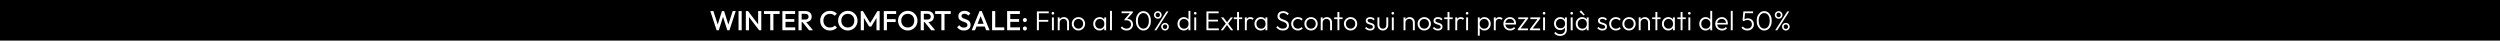 <svg xmlns="http://www.w3.org/2000/svg" xmlns:xlink="http://www.w3.org/1999/xlink" xml:space="preserve" width="8000px" height="130px" style="shape-rendering:geometricPrecision; text-rendering:geometricPrecision; image-rendering:optimizeQuality; fill-rule:evenodd; clip-rule:evenodd" viewBox="0 0 8000002 130000">
 <defs>
  <style type="text/css">
   <![CDATA[
    .fil0 {fill:black}
    .fil1 {fill:white;fill-rule:nonzero}
   ]]>
  </style>
 </defs>
 <g id="Livello_x0020_1">
  <rect class="fil0" width="8000002" height="130000"></rect>
  <polygon class="fil1" points="2293139,96762 2273014,35512 2282902,35512 2298039,82675 2295413,82675 2310201,35512 2317201,35512 2331989,82675 2329364,82675 2344501,35512 2354388,35512 2334263,96762 2327264,96762 2312389,49687 2315014,49687 2300139,96762 "></polygon>
  <polygon id="1" class="fil1" points="2363314,96762 2363314,35512 2373377,35512 2373377,96762 "></polygon>
  <path id="2" class="fil1" d="M2386676 96762l0 -61250 7000 0 3063 11550 0 49700 -10063 0zm42438 0l-36662 -47862 1224 -13388 36663 47862 -1225 13388zm0 0l-3062 -10762 0 -50488 10061 0 0 61250 -6999 0z"></path>
  <path id="3" class="fil1" d="M2464814 96762l0 -59499 10062 0 0 59499 -10062 0zm-19950 -52062l0 -9188 49962 0 0 9188 -49962 0z"></path>
  <path id="4" class="fil1" d="M2503576 96762l0 -61250 10063 0 0 61250 -10063 0zm6913 0l0 -9188 34299 0 0 9188 -34299 0zm0 -26862l0 -8838 31325 0 0 8838 -31325 0zm0 -25200l0 -9188 33862 0 0 9188 -33862 0z"></path>
  <path id="5" class="fil1" d="M2562113 70774l0 -8313 15488 0c3091,0 5497,-802 7218,-2405 1721,-1604 2582,-3835 2582,-6694 0,-2566 -846,-4725 -2538,-6475 -1692,-1750 -4083,-2625 -7174,-2625l-15576 0 0 -8750 16013 0c3850,0 7233,773 10150,2319 2916,1546 5177,3646 6781,6300 1604,2654 2406,5673 2406,9056 0,3558 -802,6650 -2406,9274 -1604,2626 -3865,4668 -6781,6126 -2917,1458 -6300,2187 -10150,2187l-16013 0zm-6913 25988l0 -61250 10063 0 0 61250 -10063 0zm33600 0l-21437 -26600 9363 -3412 24762 30012 -12688 0z"></path>
  <path id="6" class="fil1" d="M2655476 97637c-4434,0 -8531,-802 -12294,-2406 -3763,-1605 -7044,-3850 -9843,-6738 -2801,-2888 -4959,-6241 -6475,-10062 -1518,-3821 -2276,-7919 -2276,-12294 0,-4375 758,-8473 2276,-12294 1516,-3821 3674,-7160 6475,-10018 2799,-2858 6080,-5105 9843,-6738 3763,-1633 7860,-2450 12294,-2450 4958,0 9246,817 12862,2450 3617,1633 6825,3850 9625,6650l-6824 6825c-1809,-1983 -4011,-3529 -6607,-4637 -2596,-1109 -5614,-1663 -9056,-1663 -3034,0 -5804,525 -8312,1575 -2509,1050 -4682,2552 -6519,4506 -1838,1954 -3253,4274 -4244,6957 -992,2682 -1488,5629 -1488,8837 0,3208 496,6154 1488,8837 991,2684 2406,5002 4244,6957 1837,1953 4010,3456 6519,4506 2508,1050 5278,1575 8312,1575 3734,0 6898,-569 9494,-1706 2596,-1138 4797,-2698 6606,-4681l6824 6824c-2799,2859 -6096,5105 -9887,6738 -3791,1633 -8138,2450 -13037,2450z"></path>
  <path id="7" class="fil1" d="M2713138 97637c-4375,0 -8458,-817 -12251,-2450 -3791,-1633 -7116,-3894 -9974,-6781 -2859,-2888 -5090,-6243 -6694,-10062 -1605,-3821 -2407,-7920 -2407,-12294 0,-4375 802,-8458 2407,-12251 1604,-3791 3821,-7131 6650,-10018 2829,-2888 6125,-5133 9887,-6738 3763,-1604 7832,-2406 12207,-2406 4375,0 8443,802 12205,2406 3763,1605 7074,3850 9932,6738 2858,2887 5090,6241 6693,10062 1604,3821 2406,7919 2406,12294 0,4375 -802,8473 -2406,12294 -1603,3821 -3820,7160 -6649,10018 -2829,2859 -6125,5105 -9887,6738 -3763,1633 -7803,2450 -12119,2450zm-175 -9625c4141,0 7773,-934 10893,-2800 3121,-1866 5571,-4448 7350,-7743 1780,-3297 2669,-7102 2669,-11419 0,-3209 -510,-6140 -1532,-8794 -1020,-2655 -2463,-4959 -4331,-6913 -1866,-1954 -4069,-3456 -6606,-4506 -2538,-1050 -5352,-1575 -8443,-1575 -4083,0 -7686,919 -10806,2757 -3122,1837 -5571,4389 -7350,7655 -1780,3267 -2669,7059 -2669,11376 0,3208 510,6169 1531,8880 1021,2713 2450,5032 4288,6957 1836,1925 4039,3426 6606,4506 2566,1079 5367,1619 8400,1619z"></path>
  <polygon id="8" class="fil1" points="2754437,96762 2754437,35512 2761438,35512 2786900,77425 2782350,77425 2807812,35512 2814813,35512 2814813,96762 2804750,96762 2804750,53187 2807025,53799 2788125,84862 2781125,84862 2762225,53799 2764500,53187 2764500,96762 "></polygon>
  <path id="9" class="fil1" d="M2828112 96762l0 -61250 10063 0 0 61250 -10063 0zm6913 -26250l0 -9188 31149 0 0 9188 -31149 0zm0 -25812l0 -9188 32637 0 0 9188 -32637 0z"></path>
  <path id="10" class="fil1" d="M2904937 97637c-4375,0 -8458,-817 -12251,-2450 -3791,-1633 -7116,-3894 -9974,-6781 -2858,-2888 -5089,-6243 -6693,-10062 -1605,-3821 -2407,-7920 -2407,-12294 0,-4375 802,-8458 2407,-12251 1604,-3791 3821,-7131 6649,-10018 2829,-2888 6126,-5133 9887,-6738 3763,-1604 7832,-2406 12207,-2406 4375,0 8444,802 12206,2406 3763,1605 7073,3850 9931,6738 2859,2887 5090,6241 6694,10062 1604,3821 2406,7919 2406,12294 0,4375 -802,8473 -2406,12294 -1604,3821 -3821,7160 -6650,10018 -2829,2859 -6125,5105 -9887,6738 -3763,1633 -7802,2450 -12119,2450zm-175 -9625c4141,0 7773,-934 10893,-2800 3121,-1866 5572,-4448 7350,-7743 1780,-3297 2670,-7102 2670,-11419 0,-3209 -511,-6140 -1532,-8794 -1021,-2655 -2464,-4959 -4331,-6913 -1866,-1954 -4069,-3456 -6606,-4506 -2538,-1050 -5353,-1575 -8444,-1575 -4083,0 -7685,919 -10806,2757 -3122,1837 -5571,4389 -7350,7655 -1780,3267 -2669,7059 -2669,11376 0,3208 510,6169 1532,8880 1020,2713 2449,5032 4287,6957 1837,1925 4040,3426 6606,4506 2567,1079 5367,1619 8400,1619z"></path>
  <path id="11" class="fil1" d="M2953149 70774l0 -8313 15488 0c3091,0 5497,-802 7218,-2405 1721,-1604 2582,-3835 2582,-6694 0,-2566 -846,-4725 -2538,-6475 -1692,-1750 -4083,-2625 -7174,-2625l-15576 0 0 -8750 16013 0c3850,0 7233,773 10150,2319 2916,1546 5177,3646 6781,6300 1604,2654 2406,5673 2406,9056 0,3558 -802,6650 -2406,9274 -1604,2626 -3865,4668 -6781,6126 -2917,1458 -6300,2187 -10150,2187l-16013 0zm-6913 25988l0 -61250 10063 0 0 61250 -10063 0zm33601 0l-21438 -26600 9363 -3412 24762 30012 -12687 0z"></path>
  <path id="12" class="fil1" d="M3012387 96762l0 -59499 10061 0 0 59499 -10061 0zm-19950 -52062l0 -9188 49961 0 0 9188 -49961 0z"></path>
  <path id="13" class="fil1" d="M3084311 97637c-4841,0 -8954,-875 -12337,-2626 -3384,-1749 -6417,-4315 -9100,-7699l6826 -6825c1691,2450 3703,4360 6036,5731 2334,1371 5309,2056 8926,2056 3382,0 6081,-700 8094,-2100 2011,-1399 3018,-3324 3018,-5775 0,-2041 -525,-3704 -1575,-4987 -1050,-1284 -2435,-2348 -4156,-3193 -1721,-846 -3617,-1604 -5687,-2275 -2072,-671 -4142,-1429 -6213,-2276 -2071,-846 -3967,-1910 -5688,-3194 -1721,-1283 -3106,-2946 -4156,-4987 -1050,-2042 -1575,-4638 -1575,-7788 0,-3616 890,-6693 2668,-9231 1780,-2537 4186,-4477 7219,-5818 3033,-1342 6417,-2013 10151,-2013 4025,0 7626,788 10806,2362 3179,1576 5760,3588 7743,6038l-6824 6826c-1751,-1985 -3573,-3457 -5469,-4420 -1896,-963 -4069,-1443 -6518,-1443 -3035,0 -5411,613 -7132,1837 -1721,1225 -2582,2946 -2582,5163 0,1866 526,3369 1576,4506 1050,1137 2435,2100 4156,2888 1721,786 3617,1530 5687,2231 2071,699 4142,1487 6213,2362 2070,875 3967,1998 5687,3369 1721,1371 3106,3135 4156,5293 1050,2159 1576,4871 1576,8138 0,5483 -1940,9829 -5820,13037 -3878,3209 -9114,4813 -15706,4813z"></path>
  <path id="14" class="fil1" d="M3109424 96762l25200 -61250 7000 0 25024 61250 -10850 0 -19600 -49612 3676 0 -19776 49612 -10674 0zm12425 -11812l0 -8751 32462 0 0 8751 -32462 0z"></path>
  <path id="15" class="fil1" d="M3174698 96762l0 -61250 10063 0 0 61250 -10063 0zm6913 0l0 -9188 32025 0 0 9188 -32025 0z"></path>
  <path id="16" class="fil1" d="M3222824 96762l0 -61250 10063 0 0 61250 -10063 0zm6913 0l0 -9188 34299 0 0 9188 -34299 0zm0 -26862l0 -8838 31325 0 0 8838 -31325 0zm0 -25200l0 -9188 33862 0 0 9188 -33862 0z"></path>
  <path id="17" class="fil1" d="M3279611 97637c-1866,0 -3398,-627 -4593,-1881 -1197,-1255 -1794,-2785 -1794,-4594 0,-1867 597,-3413 1794,-4638 1195,-1225 2727,-1837 4593,-1837 1867,0 3398,612 4595,1837 1195,1225 1792,2771 1792,4638 0,1809 -597,3339 -1792,4594 -1197,1254 -2728,1881 -4595,1881zm0 -27038c-1866,0 -3398,-627 -4593,-1881 -1197,-1253 -1794,-2785 -1794,-4594 0,-1866 597,-3412 1794,-4637 1195,-1226 2727,-1837 4593,-1837 1867,0 3398,611 4595,1837 1195,1225 1792,2771 1792,4637 0,1809 -597,3341 -1792,4594 -1197,1254 -2728,1881 -4595,1881z"></path>
  <path id="18" class="fil1" d="M3318023 96762l0 -60200 6387 0 0 60200 -6387 0zm4200 -27213l0 -5862 32288 0 0 5862 -32288 0zm0 -27125l0 -5862 33775 0 0 5862 -33775 0z"></path>
  <path id="19" class="fil1" d="M3366148 96762l0 -41125 6213 0 0 41125 -6213 0zm3063 -50049c-1167,0 -2159,-424 -2975,-1270 -817,-846 -1225,-1852 -1225,-3019 0,-1225 408,-2245 1225,-3061 816,-818 1808,-1226 2975,-1226 1282,0 2318,408 3106,1226 787,816 1181,1836 1181,3061 0,1167 -394,2173 -1181,3019 -788,846 -1824,1270 -3106,1270z"></path>
  <path id="20" class="fil1" d="M3414710 96762l0 -24150c0,-3617 -1064,-6548 -3193,-8793 -2129,-2247 -4943,-3369 -8444,-3369 -2392,0 -4492,524 -6300,1574 -1808,1050 -3237,2480 -4287,4288 -1050,1808 -1575,3879 -1575,6212l-2800 -1574c0,-3092 728,-5863 2187,-8313 1459,-2450 3428,-4376 5907,-5775 2479,-1400 5322,-2100 8531,-2100 3150,0 5949,758 8400,2275 2450,1516 4361,3558 5731,6125 1371,2566 2056,5367 2056,8400l0 25200 -6213 0zm-29924 0l0 -41125 6125 0 0 41125 -6125 0z"></path>
  <path id="21" class="fil1" d="M3451023 97637c-3967,0 -7569,-963 -10807,-2888 -3237,-1925 -5804,-4521 -7699,-7787 -1896,-3267 -2844,-6913 -2844,-10938 0,-3966 948,-7554 2844,-10762 1895,-3208 4462,-5760 7699,-7656 3238,-1896 6840,-2844 10807,-2844 4024,0 7641,933 10850,2800 3208,1866 5760,4419 7656,7656 1896,3238 2844,6840 2844,10806 0,4084 -948,7745 -2844,10982 -1896,3237 -4448,5818 -7656,7743 -3209,1925 -6826,2888 -10850,2888zm0 -5950c2916,0 5497,-671 7744,-2013 2245,-1342 4025,-3208 5337,-5600 1312,-2391 1969,-5075 1969,-8050 0,-2974 -657,-5614 -1969,-7918 -1312,-2304 -3092,-4127 -5337,-5469 -2247,-1341 -4828,-2012 -7744,-2012 -2858,0 -5426,671 -7700,2012 -2275,1342 -4054,3165 -5338,5469 -1283,2304 -1925,4944 -1925,7918 0,3034 642,5732 1925,8094 1284,2362 3063,4214 5338,5556 2274,1342 4842,2013 7700,2013z"></path>
  <path id="22" class="fil1" d="M3518748 97637c-3908,0 -7409,-948 -10500,-2844 -3092,-1896 -5528,-4448 -7307,-7656 -1778,-3209 -2669,-6826 -2669,-10850 0,-4084 891,-7744 2669,-10981 1779,-3238 4215,-5804 7307,-7700 3091,-1896 6562,-2844 10412,-2844 3150,0 5965,627 8444,1881 2479,1255 4492,3004 6037,5250 1546,2246 2494,4857 2844,7831l0 12863c-350,2974 -1298,5600 -2844,7875 -1545,2275 -3558,4039 -6037,5294 -2479,1254 -5265,1881 -8356,1881zm962 -5863c4258,0 7686,-1429 10281,-4287 2596,-2859 3894,-6620 3894,-11288 0,-3091 -598,-5818 -1794,-8180 -1196,-2364 -2859,-4200 -4987,-5513 -2129,-1313 -4623,-1969 -7481,-1969 -2917,0 -5498,671 -7745,2013 -2245,1341 -4025,3194 -5337,5556 -1312,2362 -1969,5060 -1969,8093 0,3034 657,5718 1969,8050 1312,2334 3106,4171 5381,5512 2276,1342 4871,2013 7788,2013zm13825 4988l0 -11025 1225 -10150 -1225 -9887 0 -10063 6125 0 0 41125 -6125 0z"></path>
  <polygon id="23" class="fil1" points="3552086,96762 3552086,34812 3558211,34812 3558211,96762 "></polygon>
  <path id="24" class="fil1" d="M3604936 97637c-3850,0 -7365,-758 -10543,-2275 -3180,-1516 -5849,-3705 -8007,-6563l4287 -4288c1459,2217 3442,3952 5951,5207 2507,1254 5250,1881 8225,1881 2916,0 5439,-554 7569,-1662 2128,-1109 3791,-2669 4986,-4681 1197,-2013 1794,-4361 1794,-7045 0,-2741 -597,-5103 -1794,-7086 -1195,-1984 -2886,-3529 -5074,-4638 -2187,-1108 -4799,-1662 -7832,-1662 -991,0 -1997,58 -3019,175 -1020,117 -2026,321 -3019,611l2451 -3587c991,-524 2071,-933 3238,-1224 1167,-292 2449,-439 3849,-439 3326,0 6329,774 9013,2320 2683,1545 4797,3675 6344,6388 1546,2711 2318,5847 2318,9406 0,3791 -875,7116 -2624,9974 -1751,2859 -4186,5105 -7307,6738 -3120,1633 -6723,2450 -10806,2450zm-6476 -32026l0 -3936 19076 -21438 7438 263 -19426 21699 -7088 3412zm-9450 -23362l0 -5687 35964 0 0 3938 -5514 1749 -30450 0z"></path>
  <path id="25" class="fil1" d="M3658922 97637c-4432,0 -8487,-1268 -12162,-3807 -3675,-2537 -6605,-6139 -8793,-10806 -2188,-4666 -3282,-10150 -3282,-16450 0,-6358 1079,-11826 3237,-16405 2159,-4580 5061,-8138 8707,-10675 3646,-2538 7686,-3807 12118,-3807 4492,0 8561,1254 12207,3763 3646,2508 6548,6080 8706,10719 2158,4637 3237,10135 3237,16492 0,6300 -1079,11784 -3237,16451 -2158,4666 -5046,8255 -8662,10762 -3617,2509 -7642,3763 -12076,3763zm-175 -6038c3442,0 6491,-977 9145,-2931 2654,-1954 4739,-4784 6256,-8488 1516,-3704 2275,-8239 2275,-13606 0,-5308 -759,-9814 -2275,-13518 -1517,-3705 -3602,-6519 -6256,-8443 -2654,-1926 -5703,-2888 -9145,-2888 -3382,0 -6401,962 -9055,2888 -2655,1924 -4740,4724 -6256,8398 -1517,3676 -2275,8197 -2275,13563 0,5367 758,9902 2275,13606 1516,3704 3601,6534 6256,8488 2654,1954 5673,2931 9055,2931z"></path>
  <path id="26" class="fil1" d="M3694010 96762l38676 -60200 6300 0 -38588 60200 -6388 0zm34038 875c-2216,0 -4258,-540 -6125,-1619 -1867,-1079 -3354,-2551 -4463,-4419 -1108,-1866 -1662,-3938 -1662,-6212 0,-2275 554,-4317 1662,-6126 1109,-1808 2582,-3251 4420,-4331 1836,-1078 3893,-1618 6168,-1618 2275,0 4332,540 6168,1618 1838,1080 3311,2523 4419,4331 1109,1809 1663,3851 1663,6126 0,2274 -540,4346 -1618,6212 -1080,1868 -2553,3340 -4420,4419 -1866,1079 -3937,1619 -6212,1619zm-88 -4988c2100,0 3821,-671 5163,-2012 1341,-1342 2012,-3091 2012,-5250 0,-2100 -700,-3806 -2100,-5119 -1399,-1312 -3091,-1969 -5075,-1969 -1924,0 -3557,657 -4899,1969 -1342,1313 -2013,3019 -2013,5119 0,2159 671,3908 2013,5250 1342,1341 2975,2012 4899,2012zm-23011 -32637c-2217,0 -4259,-540 -6126,-1618 -1867,-1080 -3354,-2538 -4463,-4376 -1108,-1837 -1662,-3893 -1662,-6168 0,-2276 554,-4332 1662,-6169 1109,-1838 2582,-3296 4420,-4375 1836,-1079 3893,-1619 6169,-1619 2274,0 4331,540 6167,1619 1838,1079 3311,2537 4420,4375 1108,1837 1662,3893 1662,6169 0,2275 -540,4331 -1618,6168 -1080,1838 -2553,3296 -4420,4376 -1866,1078 -3937,1618 -6211,1618zm-89 -4988c2100,0 3807,-671 5119,-2013 1313,-1340 1969,-3091 1969,-5248 0,-2100 -685,-3807 -2056,-5119 -1370,-1314 -3048,-1969 -5032,-1969 -1924,0 -3557,655 -4899,1969 -1342,1312 -2013,3019 -2013,5119 0,2157 671,3908 2013,5248 1342,1342 2975,2013 4899,2013z"></path>
  <path id="27" class="fil1" d="M3787985 97637c-3791,0 -7204,-933 -10237,-2800 -3033,-1866 -5440,-4419 -7219,-7656 -1778,-3238 -2669,-6870 -2669,-10894 0,-4084 891,-7744 2669,-10981 1779,-3238 4186,-5804 7219,-7700 3033,-1896 6446,-2844 10237,-2844 3092,0 5892,613 8400,1838 2509,1224 4594,2959 6256,5206 1663,2245 2640,4885 2932,7918l0 12863c-350,2974 -1327,5586 -2932,7831 -1604,2245 -3660,4010 -6167,5294 -2509,1284 -5339,1925 -8489,1925zm1050 -5863c2859,0 5367,-655 7526,-1969 2158,-1312 3849,-3150 5074,-5512 1226,-2362 1838,-5060 1838,-8094 0,-3091 -627,-5804 -1882,-8137 -1253,-2334 -2960,-4171 -5117,-5512 -2160,-1342 -4668,-2013 -7526,-2013 -2859,0 -5396,671 -7613,2013 -2217,1341 -3952,3194 -5206,5556 -1254,2362 -1881,5060 -1881,8093 0,3034 627,5732 1881,8094 1254,2362 3005,4200 5250,5512 2246,1314 4798,1969 7656,1969zm20213 4988l-6125 0 0 -11025 1225 -10150 -1225 -9887 0 -30888 6125 0 0 61950z"></path>
  <path id="28" class="fil1" d="M3821674 96762l0 -41125 6212 0 0 41125 -6212 0zm3062 -50049c-1167,0 -2159,-424 -2975,-1270 -816,-846 -1225,-1852 -1225,-3019 0,-1225 409,-2245 1225,-3061 816,-818 1808,-1226 2975,-1226 1283,0 2319,408 3106,1226 787,816 1182,1836 1182,3061 0,1167 -395,2173 -1182,3019 -787,846 -1823,1270 -3106,1270z"></path>
  <path id="29" class="fil1" d="M3860611 96762l0 -60200 6387 0 0 60200 -6387 0zm4200 0l0 -5863 35438 0 0 5863 -35438 0zm0 -28001l0 -5687 32637 0 0 5687 -32637 0zm0 -26337l0 -5862 34912 0 0 5862 -34912 0z"></path>
  <path id="30" class="fil1" d="M3938661 96762l-13738 -18725 -1312 -1050 -16538 -21350 7614 0 12774 16800 1225 1050 17501 23275 -7526 0zm-32287 0l17324 -22575 3413 4550 -13474 18025 -7263 0zm22749 -19863l-3499 -4462 12600 -16800 7262 0 -16363 21262z"></path>
  <path id="31" class="fil1" d="M3958699 96762l0 -58449 6125 0 0 58449 -6125 0zm-10412 -35613l0 -5512 26863 0 0 5512 -26863 0z"></path>
  <path id="32" class="fil1" d="M3983550 96762l0 -41125 6125 0 0 41125 -6125 0zm6125 -23975l-2538 -1138c0,-5191 1268,-9303 3806,-12338 2537,-3033 6023,-4549 10457,-4549 2041,0 3908,365 5599,1094 1692,729 3267,1881 4726,3455l-4025 4289c-993,-1109 -2086,-1897 -3281,-2363 -1197,-467 -2553,-700 -4069,-700 -3150,0 -5717,1035 -7700,3107 -1984,2070 -2975,5117 -2975,9143z"></path>
  <path id="33" class="fil1" d="M4034650 97637c-3908,0 -7409,-948 -10500,-2844 -3092,-1896 -5528,-4448 -7306,-7656 -1779,-3209 -2670,-6826 -2670,-10850 0,-4084 891,-7744 2670,-10981 1778,-3238 4214,-5804 7306,-7700 3091,-1896 6562,-2844 10413,-2844 3150,0 5964,627 8443,1881 2479,1255 4492,3004 6037,5250 1546,2246 2494,4857 2844,7831l0 12863c-350,2974 -1298,5600 -2844,7875 -1545,2275 -3558,4039 -6037,5294 -2479,1254 -5265,1881 -8356,1881zm963 -5863c4257,0 7685,-1429 10280,-4287 2596,-2859 3894,-6620 3894,-11288 0,-3091 -598,-5818 -1794,-8180 -1195,-2364 -2858,-4200 -4987,-5513 -2129,-1313 -4623,-1969 -7481,-1969 -2917,0 -5498,671 -7744,2013 -2246,1341 -4025,3194 -5338,5556 -1312,2362 -1969,5060 -1969,8093 0,3034 657,5718 1969,8050 1313,2334 3107,4171 5381,5512 2276,1342 4871,2013 7789,2013zm13824 4988l0 -11025 1225 -10150 -1225 -9887 0 -10063 6126 0 0 41125 -6126 0z"></path>
  <path id="34" class="fil1" d="M4104913 97637c-4667,0 -8692,-889 -12075,-2669 -3384,-1779 -6359,-4272 -8925,-7481l4462 -4375c2042,2858 4420,4988 7131,6387 2713,1400 5935,2100 9669,2100 3850,0 6971,-875 9362,-2624 2392,-1751 3589,-4172 3589,-7263 0,-2391 -555,-4360 -1663,-5906 -1108,-1547 -2553,-2801 -4331,-3762 -1779,-963 -3748,-1824 -5907,-2582 -2158,-758 -4302,-1560 -6431,-2406 -2129,-846 -4097,-1911 -5906,-3194 -1808,-1284 -3253,-2917 -4331,-4900 -1079,-1983 -1619,-4520 -1619,-7612 0,-3267 788,-6067 2362,-8400 1576,-2334 3734,-4127 6475,-5381 2742,-1255 5863,-1882 9362,-1882 3909,0 7394,758 10457,2275 3062,1516 5615,3558 7656,6125l-4375 4375c-1866,-2217 -3908,-3908 -6125,-5075 -2216,-1166 -4812,-1750 -7787,-1750 -3500,0 -6300,817 -8400,2450 -2100,1633 -3150,3908 -3150,6826 0,2274 539,4111 1619,5512 1078,1399 2523,2566 4331,3499 1808,934 3777,1765 5906,2494 2129,730 4273,1532 6431,2407 2159,875 4128,1983 5906,3325 1779,1341 3224,3047 4331,5119 1110,2070 1663,4710 1663,7918 0,5192 -1764,9231 -5293,12119 -3529,2887 -8328,4331 -14394,4331z"></path>
  <path id="35" class="fil1" d="M4153213 97637c-4026,0 -7657,-948 -10895,-2844 -3237,-1896 -5804,-4476 -7699,-7743 -1896,-3267 -2845,-6913 -2845,-10939 0,-4024 949,-7655 2845,-10893 1895,-3237 4462,-5790 7699,-7656 3238,-1867 6869,-2800 10895,-2800 3091,0 5978,583 8662,1750 2683,1167 4958,2799 6824,4899l-4024 4113c-1401,-1574 -3092,-2785 -5075,-3631 -1984,-845 -4113,-1268 -6387,-1268 -2918,0 -5514,671 -7789,2012 -2274,1342 -4053,3165 -5337,5469 -1283,2304 -1925,4972 -1925,8005 0,2976 642,5645 1925,8007 1284,2362 3063,4214 5337,5556 2275,1342 4871,2013 7789,2013 2332,0 4491,-423 6474,-1269 1984,-846 3675,-2056 5076,-3631l4112 4112c-1925,2159 -4245,3821 -6956,4988 -2713,1167 -5615,1750 -8706,1750z"></path>
  <path id="36" class="fil1" d="M4195300 97637c-3967,0 -7570,-963 -10807,-2888 -3237,-1925 -5804,-4521 -7700,-7787 -1895,-3267 -2844,-6913 -2844,-10938 0,-3966 949,-7554 2844,-10762 1896,-3208 4463,-5760 7700,-7656 3237,-1896 6840,-2844 10807,-2844 4024,0 7641,933 10850,2800 3208,1866 5760,4419 7656,7656 1895,3238 2844,6840 2844,10806 0,4084 -949,7745 -2844,10982 -1896,3237 -4448,5818 -7656,7743 -3209,1925 -6826,2888 -10850,2888zm0 -5950c2916,0 5497,-671 7743,-2013 2246,-1342 4026,-3208 5338,-5600 1312,-2391 1969,-5075 1969,-8050 0,-2974 -657,-5614 -1969,-7918 -1312,-2304 -3092,-4127 -5338,-5469 -2246,-1341 -4827,-2012 -7743,-2012 -2858,0 -5426,671 -7701,2012 -2274,1342 -4053,3165 -5337,5469 -1283,2304 -1925,4944 -1925,7918 0,3034 642,5732 1925,8094 1284,2362 3063,4214 5337,5556 2275,1342 4843,2013 7701,2013z"></path>
  <path id="37" class="fil1" d="M4256286 96762l0 -24150c0,-3617 -1064,-6548 -3193,-8793 -2129,-2247 -4943,-3369 -8444,-3369 -2392,0 -4492,524 -6300,1574 -1808,1050 -3237,2480 -4287,4288 -1050,1808 -1575,3879 -1575,6212l-2800 -1574c0,-3092 728,-5863 2187,-8313 1459,-2450 3428,-4376 5907,-5775 2479,-1400 5322,-2100 8531,-2100 3150,0 5949,758 8400,2275 2450,1516 4361,3558 5731,6125 1371,2566 2056,5367 2056,8400l0 25200 -6213 0zm-29924 0l0 -41125 6125 0 0 41125 -6125 0z"></path>
  <path id="38" class="fil1" d="M4279825 96762l0 -58449 6125 0 0 58449 -6125 0zm-10413 -35613l0 -5512 26863 0 0 5512 -26863 0z"></path>
  <path id="39" class="fil1" d="M4321825 97637c-3968,0 -7570,-963 -10808,-2888 -3237,-1925 -5803,-4521 -7699,-7787 -1896,-3267 -2844,-6913 -2844,-10938 0,-3966 948,-7554 2844,-10762 1896,-3208 4462,-5760 7699,-7656 3238,-1896 6840,-2844 10808,-2844 4024,0 7640,933 10849,2800 3208,1866 5760,4419 7656,7656 1896,3238 2844,6840 2844,10806 0,4084 -948,7745 -2844,10982 -1896,3237 -4448,5818 -7656,7743 -3209,1925 -6825,2888 -10849,2888zm0 -5950c2916,0 5496,-671 7743,-2013 2245,-1342 4025,-3208 5337,-5600 1312,-2391 1969,-5075 1969,-8050 0,-2974 -657,-5614 -1969,-7918 -1312,-2304 -3092,-4127 -5337,-5469 -2247,-1341 -4827,-2012 -7743,-2012 -2859,0 -5426,671 -7701,2012 -2275,1342 -4054,3165 -5338,5469 -1282,2304 -1925,4944 -1925,7918 0,3034 643,5732 1925,8094 1284,2362 3063,4214 5338,5556 2275,1342 4842,2013 7701,2013z"></path>
  <path id="40" class="fil1" d="M4384299 97637c-2217,0 -4346,-306 -6387,-919 -2043,-613 -3894,-1473 -5556,-2581 -1663,-1109 -3107,-2421 -4333,-3937l3938 -4026c1634,1984 3486,3456 5556,4419 2072,963 4390,1444 6957,1444 2741,0 4885,-525 6431,-1575 1546,-1050 2318,-2509 2318,-4375 0,-1750 -554,-3120 -1661,-4113 -1109,-992 -2523,-1778 -4244,-2362 -1721,-583 -3545,-1153 -5469,-1706 -1925,-554 -3763,-1255 -5513,-2100 -1749,-846 -3164,-2027 -4244,-3544 -1078,-1516 -1618,-3501 -1618,-5950 0,-2333 568,-4361 1706,-6082 1137,-1721 2771,-3062 4900,-4024 2130,-962 4652,-1444 7569,-1444 3092,0 5891,554 8400,1663 2508,1108 4521,2741 6037,4899l-3937 3938c-1225,-1575 -2756,-2785 -4594,-3631 -1837,-846 -3894,-1270 -6169,-1270 -2625,0 -4622,512 -5994,1532 -1370,1021 -2056,2348 -2056,3982 0,1574 554,2814 1663,3718 1108,905 2523,1633 4244,2187 1721,554 3543,1109 5468,1663 1925,554 3763,1283 5512,2188 1751,903 3166,2129 4244,3674 1080,1546 1619,3632 1619,6256 0,3676 -1327,6608 -3981,8795 -2654,2187 -6256,3281 -10806,3281z"></path>
  <path id="41" class="fil1" d="M4425073 97637c-3325,0 -6300,-774 -8924,-2318 -2626,-1547 -4682,-3662 -6169,-6344 -1487,-2684 -2231,-5834 -2231,-9450l0 -23888 6212 0 0 23624c0,2509 453,4697 1356,6564 905,1866 2202,3325 3894,4375 1692,1050 3646,1574 5862,1574 3442,0 6169,-1137 8182,-3412 2012,-2275 3018,-5308 3018,-9101l0 -23624 6126 0 0 23888c0,3557 -730,6707 -2188,9450 -1458,2741 -3501,4871 -6125,6387 -2626,1517 -5629,2275 -9013,2275z"></path>
  <path id="42" class="fil1" d="M4453861 96762l0 -41125 6213 0 0 41125 -6213 0zm3063 -50049c-1167,0 -2159,-424 -2975,-1270 -816,-846 -1225,-1852 -1225,-3019 0,-1225 409,-2245 1225,-3061 816,-818 1808,-1226 2975,-1226 1283,0 2318,408 3106,1226 787,816 1181,1836 1181,3061 0,1167 -394,2173 -1181,3019 -788,846 -1823,1270 -3106,1270z"></path>
  <path id="43" class="fil1" d="M4521236 96762l0 -24150c0,-3617 -1064,-6548 -3194,-8793 -2128,-2247 -4943,-3369 -8443,-3369 -2392,0 -4492,524 -6300,1574 -1809,1050 -3238,2480 -4288,4288 -1050,1808 -1574,3879 -1574,6212l-2801 -1574c0,-3092 729,-5863 2188,-8313 1459,-2450 3427,-4376 5907,-5775 2479,-1400 5322,-2100 8531,-2100 3150,0 5949,758 8400,2275 2449,1516 4360,3558 5730,6125 1372,2566 2057,5367 2057,8400l0 25200 -6213 0zm-29924 0l0 -41125 6125 0 0 41125 -6125 0z"></path>
  <path id="44" class="fil1" d="M4557549 97637c-3967,0 -7570,-963 -10807,-2888 -3237,-1925 -5804,-4521 -7700,-7787 -1895,-3267 -2844,-6913 -2844,-10938 0,-3966 949,-7554 2844,-10762 1896,-3208 4463,-5760 7700,-7656 3237,-1896 6840,-2844 10807,-2844 4024,0 7641,933 10850,2800 3208,1866 5760,4419 7656,7656 1895,3238 2844,6840 2844,10806 0,4084 -949,7745 -2844,10982 -1896,3237 -4448,5818 -7656,7743 -3209,1925 -6826,2888 -10850,2888zm0 -5950c2916,0 5497,-671 7743,-2013 2246,-1342 4026,-3208 5338,-5600 1312,-2391 1969,-5075 1969,-8050 0,-2974 -657,-5614 -1969,-7918 -1312,-2304 -3092,-4127 -5338,-5469 -2246,-1341 -4827,-2012 -7743,-2012 -2858,0 -5426,671 -7701,2012 -2275,1342 -4053,3165 -5337,5469 -1283,2304 -1925,4944 -1925,7918 0,3034 642,5732 1925,8094 1284,2362 3062,4214 5337,5556 2275,1342 4843,2013 7701,2013z"></path>
  <path id="45" class="fil1" d="M4601211 97637c-2217,0 -4347,-306 -6387,-919 -2043,-613 -3895,-1473 -5556,-2581 -1663,-1109 -3107,-2421 -4333,-3937l3938 -4026c1634,1984 3486,3456 5556,4419 2072,963 4390,1444 6957,1444 2741,0 4885,-525 6431,-1575 1546,-1050 2318,-2509 2318,-4375 0,-1750 -554,-3120 -1661,-4113 -1110,-992 -2523,-1778 -4244,-2362 -1721,-583 -3545,-1153 -5469,-1706 -1925,-554 -3763,-1255 -5513,-2100 -1749,-846 -3164,-2027 -4244,-3544 -1078,-1516 -1618,-3501 -1618,-5950 0,-2333 568,-4361 1706,-6082 1137,-1721 2770,-3062 4900,-4024 2130,-962 4652,-1444 7569,-1444 3092,0 5891,554 8400,1663 2508,1108 4521,2741 6037,4899l-3937 3938c-1225,-1575 -2756,-2785 -4594,-3631 -1838,-846 -3894,-1270 -6169,-1270 -2625,0 -4623,512 -5994,1532 -1370,1021 -2056,2348 -2056,3982 0,1574 554,2814 1663,3718 1108,905 2523,1633 4244,2187 1720,554 3543,1109 5468,1663 1925,554 3763,1283 5512,2188 1751,903 3166,2129 4244,3674 1080,1546 1619,3632 1619,6256 0,3676 -1327,6608 -3981,8795 -2654,2187 -6256,3281 -10806,3281z"></path>
  <path id="46" class="fil1" d="M4632098 96762l0 -58449 6125 0 0 58449 -6125 0zm-10413 -35613l0 -5512 26863 0 0 5512 -26863 0z"></path>
  <path id="47" class="fil1" d="M4656948 96762l0 -41125 6126 0 0 41125 -6126 0zm6126 -23975l-2539 -1138c0,-5191 1269,-9303 3807,-12338 2537,-3033 6023,-4549 10456,-4549 2041,0 3909,365 5600,1094 1691,729 3267,1881 4726,3455l-4026 4289c-992,-1109 -2085,-1897 -3281,-2363 -1196,-467 -2552,-700 -4069,-700 -3150,0 -5716,1035 -7699,3107 -1984,2070 -2975,5117 -2975,9143z"></path>
  <path id="48" class="fil1" d="M4691598 96762l0 -41125 6213 0 0 41125 -6213 0zm3063 -50049c-1167,0 -2159,-424 -2975,-1270 -816,-846 -1225,-1852 -1225,-3019 0,-1225 409,-2245 1225,-3061 816,-818 1808,-1226 2975,-1226 1283,0 2318,408 3106,1226 787,816 1181,1836 1181,3061 0,1167 -394,2173 -1181,3019 -788,846 -1823,1270 -3106,1270z"></path>
  <path id="49" class="fil1" d="M4750311 97637c-3150,0 -5979,-641 -8487,-1925 -2509,-1284 -4565,-3049 -6169,-5294 -1604,-2245 -2581,-4857 -2932,-7831l0 -12863c351,-3033 1342,-5673 2975,-7918 1634,-2247 3720,-3982 6257,-5206 2538,-1225 5323,-1838 8356,-1838 3791,0 7205,948 10238,2844 3033,1896 5439,4462 7219,7700 1778,3237 2668,6897 2668,10981 0,4024 -875,7641 -2625,10850 -1750,3208 -4156,5760 -7218,7656 -3063,1896 -6491,2844 -10282,2844zm-21262 16449l0 -58449 6125 0 0 10500 -1225 9974 1225 10063 0 27912 -6125 0zm20212 -22312c2916,0 5484,-655 7700,-1969 2217,-1312 3952,-3150 5206,-5512 1254,-2362 1881,-5060 1881,-8094 0,-3091 -627,-5804 -1881,-8137 -1254,-2334 -2989,-4171 -5206,-5512 -2216,-1342 -4754,-2013 -7613,-2013 -2858,0 -5381,671 -7568,2013 -2188,1341 -3894,3178 -5119,5512 -1225,2333 -1838,5046 -1838,8137 0,3034 613,5732 1838,8094 1225,2362 2917,4200 5075,5512 2158,1314 4667,1969 7525,1969z"></path>
  <path id="50" class="fil1" d="M4780237 96762l0 -41125 6125 0 0 41125 -6125 0zm6125 -23975l-2538 -1138c0,-5191 1268,-9303 3806,-12338 2537,-3033 6023,-4549 10457,-4549 2041,0 3908,365 5599,1094 1692,729 3267,1881 4726,3455l-4025 4289c-993,-1109 -2086,-1897 -3281,-2363 -1197,-467 -2553,-700 -4069,-700 -3150,0 -5717,1035 -7700,3107 -1984,2070 -2975,5117 -2975,9143z"></path>
  <path id="51" class="fil1" d="M4832474 97637c-4142,0 -7846,-933 -11113,-2800 -3265,-1866 -5847,-4433 -7743,-7700 -1896,-3267 -2844,-6941 -2844,-11026 0,-4024 934,-7655 2800,-10893 1867,-3237 4405,-5790 7613,-7656 3209,-1867 6796,-2800 10762,-2800 3733,0 7044,846 9932,2538 2888,1691 5162,4039 6824,7043 1663,3005 2495,6461 2495,10369 0,466 -30,1006 -88,1619 -59,612 -176,1327 -351,2144l-35612 0 0 -5250 32288 0 -2188 1924c58,-3033 -452,-5643 -1530,-7831 -1080,-2187 -2626,-3879 -4639,-5075 -2012,-1195 -4448,-1793 -7306,-1793 -2975,0 -5570,641 -7787,1924 -2217,1284 -3952,3078 -5206,5381 -1255,2304 -1882,5032 -1882,8182 0,3150 657,5921 1969,8312 1312,2392 3150,4259 5512,5600 2363,1342 5090,2012 8182,2012 2508,0 4813,-451 6913,-1355 2100,-904 3879,-2261 5337,-4069l3937 4025c-1924,2275 -4302,4039 -7130,5294 -2830,1254 -5878,1881 -9145,1881z"></path>
  <path id="52" class="fil1" d="M4856974 93350l25988 -34388 7262 0 -25987 34388 -7263 0zm0 3412l0 -3412 5339 -2188 27387 0 0 5600 -32726 0zm1488 -35613l0 -5512 31762 0 0 3325 -5774 2187 -25988 0z"></path>
  <path id="53" class="fil1" d="M4895649 93350l25988 -34388 7263 0 -25988 34388 -7263 0zm0 3412l0 -3412 5339 -2188 27387 0 0 5600 -32726 0zm1488 -35613l0 -5512 31763 0 0 3325 -5775 2187 -25988 0z"></path>
  <path id="54" class="fil1" d="M4937913 96762l0 -41125 6212 0 0 41125 -6212 0zm3062 -50049c-1167,0 -2159,-424 -2975,-1270 -816,-846 -1225,-1852 -1225,-3019 0,-1225 409,-2245 1225,-3061 816,-818 1808,-1226 2975,-1226 1283,0 2319,408 3107,1226 786,816 1181,1836 1181,3061 0,1167 -395,2173 -1181,3019 -788,846 -1824,1270 -3107,1270z"></path>
  <path id="55" class="fil1" d="M4992338 114961c-4142,0 -7831,-772 -11069,-2318 -3238,-1546 -5848,-3718 -7831,-6519l4025 -4025c1634,2217 3704,3938 6213,5163 2507,1225 5454,1838 8837,1838 4666,0 8386,-1255 11156,-3763 2771,-2509 4157,-5921 4157,-10238l0 -10237 1224 -9362 -1224 -9276 0 -10587 6124 0 0 39462c0,3967 -904,7437 -2712,10412 -1808,2976 -4331,5294 -7569,6957 -3237,1662 -7014,2493 -11331,2493zm437 -18636c-3791,0 -7204,-905 -10237,-2713 -3034,-1808 -5425,-4288 -7175,-7438 -1750,-3150 -2626,-6708 -2626,-10674 0,-3968 862,-7511 2582,-10631 1721,-3122 4098,-5586 7132,-7394 3033,-1808 6445,-2713 10236,-2713 3210,0 6082,613 8620,1838 2537,1224 4579,2959 6124,5206 1546,2245 2495,4885 2844,7918l0 11637c-349,2976 -1312,5586 -2887,7832 -1575,2246 -3617,3996 -6126,5250 -2507,1255 -5337,1882 -8487,1882zm1137 -5863c2860,0 5353,-613 7483,-1838 2128,-1225 3791,-2960 4986,-5206 1197,-2246 1794,-4885 1794,-7918 0,-2976 -597,-5572 -1794,-7789 -1195,-2215 -2872,-3966 -5030,-5250 -2159,-1282 -4668,-1924 -7526,-1924 -2858,0 -5410,642 -7656,1924 -2245,1284 -3996,3035 -5250,5250 -1254,2217 -1882,4813 -1882,7789 0,2916 643,5512 1926,7787 1284,2274 3033,4039 5250,5293 2217,1255 4783,1882 7699,1882z"></path>
  <path id="56" class="fil1" d="M5026288 96762l0 -41125 6212 0 0 41125 -6212 0zm3062 -50049c-1167,0 -2159,-424 -2975,-1270 -816,-846 -1225,-1852 -1225,-3019 0,-1225 409,-2245 1225,-3061 816,-818 1808,-1226 2975,-1226 1283,0 2319,408 3106,1226 787,816 1182,1836 1182,3061 0,1167 -395,2173 -1182,3019 -787,846 -1823,1270 -3106,1270z"></path>
  <path id="57" class="fil1" d="M5062775 97637c-3908,0 -7409,-948 -10500,-2844 -3092,-1896 -5527,-4448 -7306,-7656 -1779,-3209 -2669,-6826 -2669,-10850 0,-4084 890,-7744 2669,-10981 1779,-3238 4214,-5804 7306,-7700 3091,-1896 6563,-2844 10413,-2844 3150,0 5964,627 8444,1881 2479,1255 4491,3004 6036,5250 1546,2246 2495,4857 2844,7831l0 12863c-349,2974 -1298,5600 -2844,7875 -1545,2275 -3557,4039 -6036,5294 -2480,1254 -5266,1881 -8357,1881zm963 -5863c4258,0 7685,-1429 10280,-4287 2596,-2859 3894,-6620 3894,-11288 0,-3091 -597,-5818 -1794,-8180 -1195,-2364 -2858,-4200 -4986,-5513 -2130,-1313 -4623,-1969 -7481,-1969 -2918,0 -5499,671 -7745,2013 -2245,1341 -4025,3194 -5337,5556 -1313,2362 -1969,5060 -1969,8093 0,3034 656,5718 1969,8050 1312,2334 3106,4171 5381,5512 2276,1342 4871,2013 7788,2013zm13825 4988l0 -11025 1225 -10150 -1225 -9887 0 -10063 6125 0 0 41125 -6125 0zm-9363 -47075l-13737 -11725 4900 -4899 11638 13824 -2801 2800z"></path>
  <path id="58" class="fil1" d="M5127526 97637c-2217,0 -4347,-306 -6388,-919 -2042,-613 -3894,-1473 -5556,-2581 -1663,-1109 -3106,-2421 -4332,-3937l3938 -4026c1633,1984 3485,3456 5556,4419 2072,963 4390,1444 6957,1444 2741,0 4885,-525 6431,-1575 1546,-1050 2318,-2509 2318,-4375 0,-1750 -554,-3120 -1662,-4113 -1109,-992 -2522,-1778 -4243,-2362 -1721,-583 -3545,-1153 -5469,-1706 -1925,-554 -3763,-1255 -5513,-2100 -1749,-846 -3164,-2027 -4244,-3544 -1078,-1516 -1618,-3501 -1618,-5950 0,-2333 568,-4361 1705,-6082 1138,-1721 2771,-3062 4901,-4024 2129,-962 4652,-1444 7568,-1444 3092,0 5892,554 8400,1663 2509,1108 4522,2741 6038,4899l-3938 3938c-1224,-1575 -2755,-2785 -4593,-3631 -1838,-846 -3894,-1270 -6169,-1270 -2625,0 -4623,512 -5994,1532 -1370,1021 -2056,2348 -2056,3982 0,1574 554,2814 1663,3718 1108,905 2523,1633 4243,2187 1721,554 3544,1109 5469,1663 1925,554 3763,1283 5512,2188 1751,903 3166,2129 4244,3674 1079,1546 1619,3632 1619,6256 0,3676 -1327,6608 -3981,8795 -2654,2187 -6257,3281 -10806,3281z"></path>
  <path id="59" class="fil1" d="M5170751 97637c-4026,0 -7658,-948 -10895,-2844 -3237,-1896 -5804,-4476 -7700,-7743 -1895,-3267 -2844,-6913 -2844,-10939 0,-4024 949,-7655 2844,-10893 1896,-3237 4463,-5790 7700,-7656 3237,-1867 6869,-2800 10895,-2800 3091,0 5978,583 8662,1750 2683,1167 4958,2799 6824,4899l-4024 4113c-1401,-1574 -3092,-2785 -5075,-3631 -1984,-845 -4113,-1268 -6387,-1268 -2918,0 -5514,671 -7789,2012 -2274,1342 -4053,3165 -5337,5469 -1283,2304 -1925,4972 -1925,8005 0,2976 642,5645 1925,8007 1284,2362 3063,4214 5337,5556 2275,1342 4871,2013 7789,2013 2332,0 4491,-423 6474,-1269 1983,-846 3675,-2056 5076,-3631l4112 4112c-1925,2159 -4245,3821 -6957,4988 -2713,1167 -5614,1750 -8705,1750z"></path>
  <path id="60" class="fil1" d="M5212838 97637c-3967,0 -7570,-963 -10807,-2888 -3237,-1925 -5804,-4521 -7700,-7787 -1895,-3267 -2844,-6913 -2844,-10938 0,-3966 949,-7554 2844,-10762 1896,-3208 4463,-5760 7700,-7656 3237,-1896 6840,-2844 10807,-2844 4024,0 7641,933 10850,2800 3207,1866 5760,4419 7656,7656 1895,3238 2844,6840 2844,10806 0,4084 -949,7745 -2844,10982 -1896,3237 -4449,5818 -7656,7743 -3209,1925 -6826,2888 -10850,2888zm0 -5950c2916,0 5497,-671 7743,-2013 2246,-1342 4026,-3208 5338,-5600 1312,-2391 1969,-5075 1969,-8050 0,-2974 -657,-5614 -1969,-7918 -1312,-2304 -3092,-4127 -5338,-5469 -2246,-1341 -4827,-2012 -7743,-2012 -2858,0 -5426,671 -7701,2012 -2275,1342 -4053,3165 -5337,5469 -1283,2304 -1925,4944 -1925,7918 0,3034 642,5732 1925,8094 1284,2362 3062,4214 5337,5556 2275,1342 4843,2013 7701,2013z"></path>
  <path id="61" class="fil1" d="M5273824 96762l0 -24150c0,-3617 -1064,-6548 -3193,-8793 -2129,-2247 -4943,-3369 -8444,-3369 -2392,0 -4492,524 -6300,1574 -1808,1050 -3238,2480 -4288,4288 -1050,1808 -1574,3879 -1574,6212l-2800 -1574c0,-3092 728,-5863 2187,-8313 1459,-2450 3428,-4376 5907,-5775 2479,-1400 5322,-2100 8531,-2100 3150,0 5949,758 8400,2275 2449,1516 4360,3558 5731,6125 1371,2566 2056,5367 2056,8400l0 25200 -6213 0zm-29924 0l0 -41125 6125 0 0 41125 -6125 0z"></path>
  <path id="62" class="fil1" d="M5297362 96762l0 -58449 6126 0 0 58449 -6126 0zm-10412 -35613l0 -5512 26863 0 0 5512 -26863 0z"></path>
  <path id="63" class="fil1" d="M5338575 97637c-3909,0 -7409,-948 -10500,-2844 -3092,-1896 -5528,-4448 -7307,-7656 -1778,-3209 -2669,-6826 -2669,-10850 0,-4084 891,-7744 2669,-10981 1779,-3238 4215,-5804 7307,-7700 3091,-1896 6562,-2844 10412,-2844 3150,0 5965,627 8444,1881 2479,1255 4492,3004 6037,5250 1546,2246 2494,4857 2844,7831l0 12863c-350,2974 -1298,5600 -2844,7875 -1545,2275 -3558,4039 -6037,5294 -2479,1254 -5265,1881 -8356,1881zm962 -5863c4258,0 7686,-1429 10281,-4287 2596,-2859 3894,-6620 3894,-11288 0,-3091 -598,-5818 -1794,-8180 -1196,-2364 -2859,-4200 -4987,-5513 -2130,-1313 -4623,-1969 -7481,-1969 -2917,0 -5498,671 -7745,2013 -2245,1341 -4025,3194 -5337,5556 -1312,2362 -1969,5060 -1969,8093 0,3034 657,5718 1969,8050 1312,2334 3106,4171 5381,5512 2276,1342 4871,2013 7788,2013zm13825 4988l0 -11025 1225 -10150 -1225 -9887 0 -10063 6125 0 0 41125 -6125 0z"></path>
  <path id="64" class="fil1" d="M5377949 96762l0 -58449 6125 0 0 58449 -6125 0zm-10413 -35613l0 -5512 26864 0 0 5512 -26864 0z"></path>
  <path id="65" class="fil1" d="M5402800 96762l0 -41125 6212 0 0 41125 -6212 0zm3062 -50049c-1167,0 -2159,-424 -2975,-1270 -816,-846 -1225,-1852 -1225,-3019 0,-1225 409,-2245 1225,-3061 816,-818 1808,-1226 2975,-1226 1283,0 2319,408 3106,1226 787,816 1182,1836 1182,3061 0,1167 -395,2173 -1182,3019 -787,846 -1823,1270 -3106,1270z"></path>
  <path id="66" class="fil1" d="M5457749 97637c-3791,0 -7203,-933 -10236,-2800 -3034,-1866 -5441,-4419 -7219,-7656 -1779,-3238 -2670,-6870 -2670,-10894 0,-4084 891,-7744 2670,-10981 1778,-3238 4185,-5804 7219,-7700 3033,-1896 6445,-2844 10236,-2844 3092,0 5893,613 8400,1838 2509,1224 4595,2959 6256,5206 1663,2245 2640,4885 2932,7918l0 12863c-350,2974 -1326,5586 -2932,7831 -1603,2245 -3660,4010 -6167,5294 -2509,1284 -5339,1925 -8489,1925zm1050 -5863c2860,0 5367,-655 7526,-1969 2158,-1312 3849,-3150 5074,-5512 1226,-2362 1838,-5060 1838,-8094 0,-3091 -627,-5804 -1882,-8137 -1253,-2334 -2959,-4171 -5117,-5512 -2159,-1342 -4668,-2013 -7526,-2013 -2859,0 -5396,671 -7612,2013 -2217,1341 -3952,3194 -5207,5556 -1254,2362 -1881,5060 -1881,8093 0,3034 627,5732 1881,8094 1255,2362 3005,4200 5250,5512 2247,1314 4798,1969 7656,1969zm20214 4988l-6126 0 0 -11025 1225 -10150 -1225 -9887 0 -30888 6126 0 0 61950z"></path>
  <path id="67" class="fil1" d="M5510425 97637c-4142,0 -7846,-933 -11113,-2800 -3266,-1866 -5847,-4433 -7743,-7700 -1896,-3267 -2844,-6941 -2844,-11026 0,-4024 934,-7655 2800,-10893 1866,-3237 4404,-5790 7612,-7656 3209,-1867 6796,-2800 10763,-2800 3733,0 7044,846 9931,2538 2888,1691 5163,4039 6825,7043 1663,3005 2494,6461 2494,10369 0,466 -29,1006 -87,1619 -59,612 -176,1327 -351,2144l-35612 0 0 -5250 32287 0 -2187 1924c58,-3033 -452,-5643 -1531,-7831 -1079,-2187 -2625,-3879 -4638,-5075 -2013,-1195 -4448,-1793 -7306,-1793 -2975,0 -5570,641 -7787,1924 -2217,1284 -3952,3078 -5207,5381 -1254,2304 -1881,5032 -1881,8182 0,3150 657,5921 1969,8312 1312,2392 3150,4259 5512,5600 2362,1342 5089,2012 8182,2012 2508,0 4813,-451 6913,-1355 2100,-904 3878,-2261 5337,-4069l3937 4025c-1924,2275 -4302,4039 -7131,5294 -2830,1254 -5877,1881 -9144,1881z"></path>
  <polygon id="68" class="fil1" points="5538513,96762 5538513,34812 5544638,34812 5544638,96762 "></polygon>
  <path id="69" class="fil1" d="M5591364 97637c-3968,0 -7526,-758 -10676,-2275 -3150,-1516 -5804,-3705 -7962,-6563l4287 -4288c1459,2217 3428,3952 5907,5207 2479,1254 5264,1881 8356,1881 2917,0 5483,-568 7700,-1706 2217,-1138 3952,-2742 5206,-4812 1255,-2071 1882,-4506 1882,-7307 0,-2858 -613,-5323 -1838,-7393 -1225,-2071 -2888,-3660 -4988,-4770 -2100,-1107 -4462,-1661 -7088,-1661 -2507,0 -4797,335 -6868,1006 -2070,671 -3952,1735 -5644,3194l-175 -4200c1050,-1167 2246,-2130 3588,-2888 1342,-758 2843,-1342 4506,-1751 1663,-407 3515,-611 5556,-611 4025,0 7496,859 10413,2580 2917,1721 5148,4041 6693,6957 1546,2916 2320,6213 2320,9887 0,3793 -905,7146 -2713,10063 -1809,2916 -4302,5221 -7482,6912 -3179,1692 -6839,2538 -10980,2538zm-11726 -29487l-3412 -3500 2625 -28088 5862 0 -2887 28700 -2188 2888zm788 -25901l-1575 -5687 30975 0 0 5687 -29400 0z"></path>
  <path id="70" class="fil1" d="M5645613 97637c-4433,0 -8487,-1268 -12162,-3807 -3675,-2537 -6606,-6139 -8793,-10806 -2189,-4666 -3282,-10150 -3282,-16450 0,-6358 1079,-11826 3237,-16405 2159,-4580 5061,-8138 8707,-10675 3646,-2538 7686,-3807 12118,-3807 4492,0 8561,1254 12207,3763 3646,2508 6548,6080 8706,10719 2158,4637 3237,10135 3237,16492 0,6300 -1079,11784 -3237,16451 -2158,4666 -5046,8255 -8662,10762 -3617,2509 -7642,3763 -12076,3763zm-175 -6038c3442,0 6490,-977 9144,-2931 2654,-1954 4740,-4784 6257,-8488 1516,-3704 2274,-8239 2274,-13606 0,-5308 -758,-9814 -2274,-13518 -1517,-3705 -3603,-6519 -6257,-8443 -2654,-1926 -5702,-2888 -9144,-2888 -3382,0 -6401,962 -9055,2888 -2655,1924 -4740,4724 -6257,8398 -1516,3676 -2274,8197 -2274,13563 0,5367 758,9902 2274,13606 1517,3704 3602,6534 6257,8488 2654,1954 5673,2931 9055,2931z"></path>
  <path id="71" class="fil1" d="M5680701 96762l38675 -60200 6300 0 -38587 60200 -6388 0zm34037 875c-2216,0 -4258,-540 -6124,-1619 -1867,-1079 -3354,-2551 -4463,-4419 -1108,-1866 -1662,-3938 -1662,-6212 0,-2275 554,-4317 1662,-6126 1109,-1808 2582,-3251 4420,-4331 1836,-1078 3892,-1618 6167,-1618 2276,0 4333,540 6169,1618 1838,1080 3311,2523 4419,4331 1109,1809 1663,3851 1663,6126 0,2274 -540,4346 -1618,6212 -1080,1868 -2553,3340 -4420,4419 -1866,1079 -3937,1619 -6213,1619zm-87 -4988c2100,0 3821,-671 5162,-2012 1342,-1342 2013,-3091 2013,-5250 0,-2100 -700,-3806 -2100,-5119 -1400,-1312 -3091,-1969 -5075,-1969 -1924,0 -3558,657 -4899,1969 -1342,1313 -2013,3019 -2013,5119 0,2159 671,3908 2013,5250 1341,1341 2975,2012 4899,2012zm-23012 -32637c-2217,0 -4259,-540 -6125,-1618 -1867,-1080 -3354,-2538 -4463,-4376 -1108,-1837 -1662,-3893 -1662,-6168 0,-2276 554,-4332 1662,-6169 1109,-1838 2582,-3296 4420,-4375 1836,-1079 3892,-1619 6168,-1619 2275,0 4332,540 6168,1619 1838,1079 3311,2537 4420,4375 1108,1837 1662,3893 1662,6169 0,2275 -540,4331 -1618,6168 -1080,1838 -2553,3296 -4420,4376 -1866,1078 -3937,1618 -6212,1618zm-88 -4988c2100,0 3807,-671 5119,-2013 1313,-1340 1969,-3091 1969,-5248 0,-2100 -685,-3807 -2057,-5119 -1370,-1314 -3047,-1969 -5031,-1969 -1924,0 -3558,655 -4899,1969 -1342,1312 -2013,3019 -2013,5119 0,2157 671,3908 2013,5248 1341,1342 2975,2013 4899,2013z"></path>
 </g>
</svg>